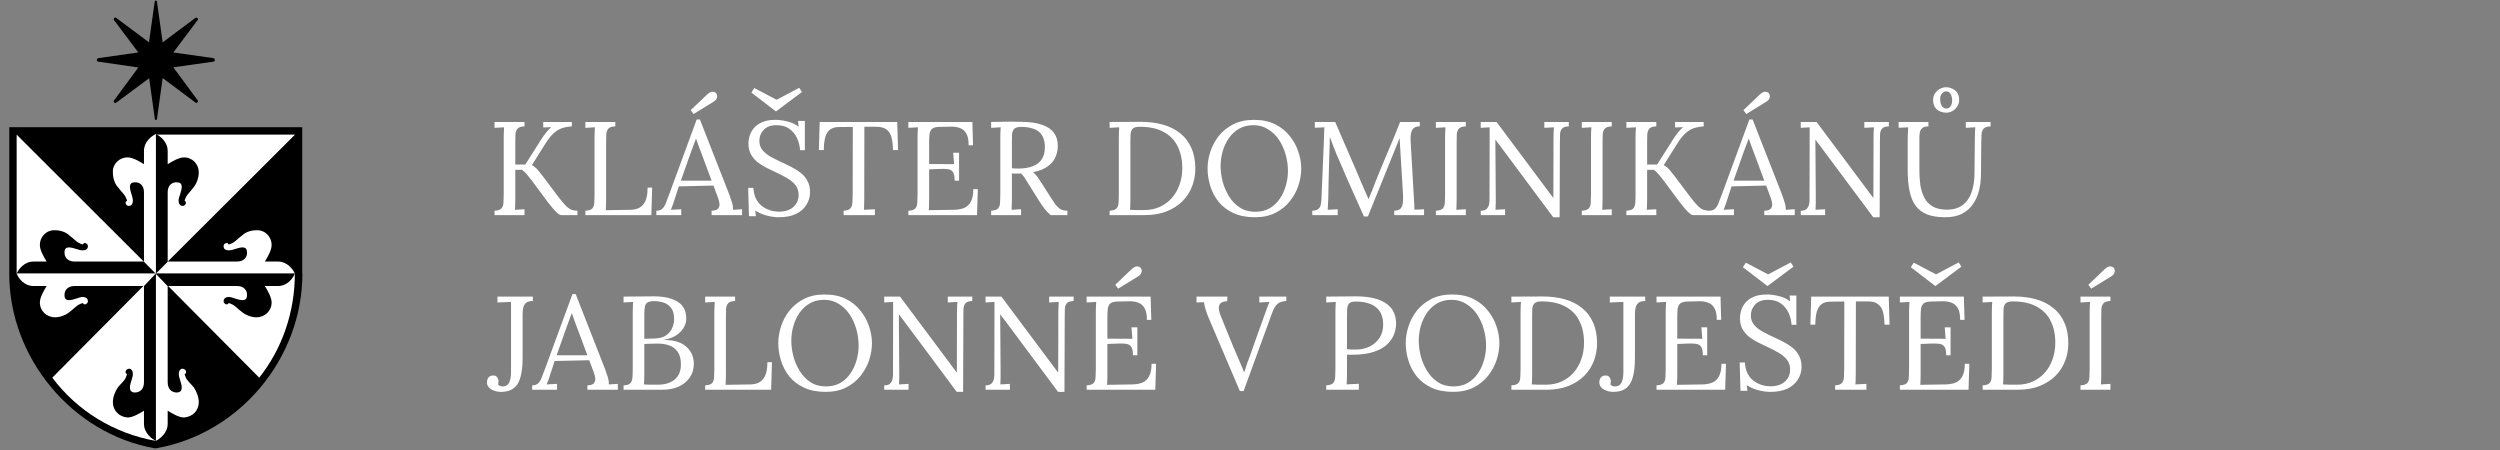 <svg width="272" height="49" viewBox="0 0 272 49" fill="none" xmlns="http://www.w3.org/2000/svg">
<rect x="0" y="0" width="272" height="49" fill="#808080" stroke="none"/>
<path d="M32.9 29.761C32.9 39.045 25.999 47.229 16.962 48.776H16.826C7.772 47.16 1.008 38.856 1.008 29.812V13.84H32.883V29.761H32.9Z" fill="black"/>
<path fill-rule="evenodd" clip-rule="evenodd" d="M16.945 29.761L1.811 14.648V29.761H16.945ZM16.945 29.761V14.648H32.097L16.945 29.761ZM16.945 29.761V47.968C12.384 47.16 8.387 44.685 5.688 41.091L16.945 29.761ZM16.945 29.761L28.202 41.091C30.662 37.996 32.08 34.025 32.08 29.761H16.945Z" fill="white"/>
<path fill-rule="evenodd" clip-rule="evenodd" d="M25.811 28.455H18.244L16.945 29.761H32.08C31.892 29.331 31.277 28.455 30.235 28.455H28.817C29.125 27.956 29.552 27.217 29.552 26.666C29.552 25.738 28.817 24.999 27.895 25.05C27.348 25.05 26.733 25.239 26.358 25.601C25.93 25.91 25.555 26.34 25.247 26.46C25.008 26.581 24.82 26.649 24.82 26.529C24.82 26.46 24.701 26.409 24.581 26.46C24.461 26.46 24.273 26.649 24.342 26.89C24.342 27.131 24.718 27.389 25.452 27.131C26.187 26.89 26.87 26.701 26.87 27.44C26.921 27.956 26.545 28.455 25.811 28.455Z" fill="white"/>
<path fill-rule="evenodd" clip-rule="evenodd" d="M8.097 28.455H15.664L16.962 29.761H1.811C1.998 29.331 2.613 28.455 3.655 28.455H5.073C4.766 27.956 4.339 27.217 4.339 26.666C4.339 25.738 5.073 24.999 5.996 25.05C6.542 25.05 7.157 25.239 7.533 25.601C7.96 25.91 8.336 26.34 8.643 26.46C8.882 26.581 9.07 26.649 9.07 26.529C9.07 26.46 9.19 26.409 9.31 26.46C9.429 26.46 9.617 26.649 9.549 26.89C9.549 27.131 9.173 27.389 8.438 27.131C7.704 26.89 7.021 26.701 7.021 27.44C6.986 27.956 7.345 28.455 8.097 28.455Z" fill="black"/>
<path fill-rule="evenodd" clip-rule="evenodd" d="M18.244 20.907V28.472L16.945 29.779V14.58C17.372 14.769 18.244 15.388 18.244 16.437V17.864C18.739 17.555 19.473 17.125 20.02 17.125C20.942 17.125 21.626 17.864 21.626 18.741C21.626 19.36 21.387 19.979 21.079 20.357C20.772 20.787 20.345 21.165 20.225 21.474C20.105 21.715 20.037 21.904 20.157 21.904C20.225 21.904 20.225 22.025 20.225 22.145C20.157 22.265 20.037 22.454 19.798 22.386C19.559 22.386 19.251 22.007 19.559 21.268C19.798 20.529 19.986 19.841 19.251 19.841C18.739 19.79 18.244 20.151 18.244 20.907Z" fill="black"/>
<path fill-rule="evenodd" clip-rule="evenodd" d="M18.244 41.59V31.119L16.945 29.761V47.968C17.372 47.779 18.244 47.108 18.244 46.111V44.684C18.739 44.994 19.473 45.423 20.02 45.423C20.942 45.355 21.626 44.684 21.626 43.756C21.626 43.206 21.387 42.587 21.079 42.14C20.772 41.761 20.345 41.4 20.225 41.091C20.105 40.781 20.037 40.661 20.157 40.661C20.225 40.661 20.276 40.472 20.225 40.352C20.174 40.231 20.037 40.111 19.798 40.111C19.559 40.18 19.303 40.489 19.559 41.228C19.798 41.968 19.986 42.656 19.251 42.707C18.739 42.707 18.244 42.398 18.244 41.59Z" fill="white"/>
<path fill-rule="evenodd" clip-rule="evenodd" d="M25.811 31.119H18.244L16.945 29.761H32.08C31.892 30.259 31.277 31.119 30.235 31.119H28.817C29.125 31.618 29.552 32.357 29.552 32.907C29.552 33.836 28.817 34.523 27.895 34.523C27.348 34.523 26.733 34.282 26.358 33.973C25.93 33.663 25.555 33.234 25.247 33.113C25.008 32.993 24.82 32.924 24.82 33.045C24.82 33.113 24.701 33.113 24.581 33.113C24.461 33.045 24.273 32.924 24.342 32.684C24.342 32.443 24.718 32.133 25.452 32.443C26.187 32.684 26.87 32.873 26.87 32.133C26.921 31.618 26.545 31.119 25.811 31.119Z" fill="black"/>
<path fill-rule="evenodd" clip-rule="evenodd" d="M8.097 31.119H15.664L16.962 29.761H1.811C1.998 30.259 2.613 31.119 3.655 31.119H5.073C4.766 31.618 4.339 32.357 4.339 32.907C4.339 33.836 5.073 34.523 5.996 34.523C6.542 34.523 7.157 34.282 7.533 33.973C7.96 33.663 8.336 33.234 8.643 33.113C8.882 32.993 9.07 32.924 9.07 33.045C9.07 33.113 9.19 33.113 9.31 33.113C9.429 33.045 9.617 32.924 9.549 32.684C9.549 32.443 9.173 32.133 8.438 32.443C7.704 32.684 7.021 32.873 7.021 32.133C6.986 31.618 7.345 31.119 8.097 31.119Z" fill="white"/>
<path fill-rule="evenodd" clip-rule="evenodd" d="M15.664 20.907V28.472L16.962 29.779V14.58C16.535 14.769 15.664 15.388 15.664 16.437V17.864C15.169 17.555 14.434 17.125 13.887 17.125C12.965 17.125 12.231 17.864 12.282 18.741C12.282 19.36 12.47 19.979 12.828 20.357C13.136 20.787 13.563 21.165 13.682 21.474C13.802 21.715 13.87 21.904 13.751 21.904C13.682 21.904 13.631 22.025 13.682 22.145C13.682 22.265 13.87 22.454 14.11 22.386C14.349 22.386 14.605 22.007 14.349 21.268C14.11 20.529 13.922 19.841 14.656 19.841C15.169 19.79 15.664 20.151 15.664 20.907Z" fill="white"/>
<path fill-rule="evenodd" clip-rule="evenodd" d="M15.664 41.59V31.119L16.962 29.761V47.968C16.535 47.779 15.664 47.109 15.664 46.112V44.684C15.169 44.994 14.434 45.424 13.887 45.424C12.965 45.355 12.282 44.684 12.282 43.756C12.282 43.206 12.521 42.587 12.828 42.14C13.136 41.762 13.563 41.401 13.682 41.091C13.802 40.782 13.87 40.661 13.751 40.661C13.682 40.661 13.631 40.472 13.682 40.352C13.734 40.232 13.87 40.111 14.11 40.111C14.349 40.18 14.605 40.489 14.349 41.229C14.11 41.968 13.922 42.656 14.656 42.707C15.169 42.707 15.664 42.398 15.664 41.59ZM17.082 0.206L17.697 4.608L21.267 1.943C21.387 1.822 21.643 2.063 21.506 2.183L18.858 5.708L23.231 6.327C23.419 6.396 23.419 6.705 23.231 6.705L18.858 7.324L21.506 10.918C21.626 11.038 21.387 11.296 21.267 11.158L17.697 8.493L17.082 12.912C17.082 13.101 16.843 13.101 16.843 12.912L16.228 8.511L12.64 11.175C12.521 11.296 12.265 11.055 12.401 10.935L15.049 7.341L10.676 6.705C10.488 6.705 10.488 6.396 10.676 6.327L15.049 5.708L12.401 2.183C12.282 2.063 12.521 1.805 12.64 1.943L16.211 4.608L16.826 0.206C16.826 0.017 17.082 0.017 17.082 0.206Z" fill="black"/>
<path d="M53.806 23.404V22.927C54.173 22.907 54.424 22.825 54.559 22.68C54.694 22.526 54.766 22.319 54.776 22.058C54.795 21.788 54.805 21.484 54.805 21.146V14.893C54.805 14.7 54.81 14.516 54.819 14.342C54.829 14.159 54.839 13.995 54.848 13.85C54.675 13.86 54.501 13.87 54.327 13.879C54.153 13.889 53.98 13.899 53.806 13.908V13.271H57.063V13.749C56.706 13.759 56.455 13.841 56.31 13.995C56.175 14.149 56.098 14.357 56.079 14.617C56.069 14.878 56.064 15.182 56.064 15.529V17.904H57.15L58.959 15.052C59.085 14.859 59.239 14.646 59.423 14.415C59.606 14.183 59.794 13.99 59.987 13.836C59.842 13.845 59.693 13.85 59.538 13.85C59.394 13.85 59.249 13.855 59.104 13.865V13.271H62.216V13.749C61.811 13.778 61.449 13.845 61.131 13.952C60.812 14.058 60.508 14.246 60.219 14.516C59.929 14.777 59.62 15.172 59.292 15.703L57.874 17.961C58.154 18.125 58.38 18.319 58.554 18.54C58.728 18.753 58.901 18.97 59.075 19.192L60.696 21.349C61.063 21.831 61.362 22.188 61.594 22.42C61.835 22.642 62.047 22.782 62.231 22.84C62.424 22.898 62.622 22.927 62.824 22.927V23.404H61.058C60.962 23.404 60.831 23.337 60.667 23.202C60.513 23.067 60.344 22.893 60.161 22.68C59.977 22.459 59.789 22.227 59.596 21.986L57.859 19.641C57.676 19.399 57.492 19.172 57.309 18.96C57.126 18.738 56.947 18.574 56.773 18.468L56.064 18.483V21.682C56.064 21.942 56.059 22.169 56.05 22.362C56.05 22.545 56.04 22.7 56.021 22.825C56.194 22.816 56.368 22.806 56.542 22.796C56.716 22.787 56.889 22.777 57.063 22.767V23.404H53.806ZM63.687 23.404V22.927C64.054 22.907 64.305 22.825 64.44 22.68C64.575 22.526 64.648 22.319 64.657 22.058C64.677 21.788 64.686 21.484 64.686 21.146V14.893C64.686 14.7 64.691 14.516 64.701 14.342C64.71 14.159 64.72 13.995 64.73 13.85C64.556 13.86 64.382 13.87 64.209 13.879C64.035 13.889 63.861 13.899 63.687 13.908V13.271H66.945V13.749C66.587 13.759 66.337 13.841 66.192 13.995C66.057 14.149 65.979 14.357 65.96 14.617C65.951 14.878 65.946 15.182 65.946 15.529V21.74C65.946 22 65.941 22.222 65.931 22.405C65.931 22.589 65.921 22.743 65.902 22.869L68.609 22.825C69.217 22.816 69.676 22.623 69.984 22.246C70.303 21.87 70.462 21.257 70.462 20.408H70.954L70.867 23.404H63.687ZM71.413 23.404V22.927C71.703 22.927 71.925 22.849 72.079 22.695C72.234 22.541 72.359 22.328 72.456 22.058C72.562 21.788 72.683 21.474 72.818 21.117L75.8 12.996H76.147L79.375 21.233C79.453 21.436 79.539 21.696 79.636 22.015C79.732 22.333 79.771 22.603 79.752 22.825C79.916 22.816 80.08 22.806 80.244 22.796C80.408 22.787 80.572 22.777 80.736 22.767V23.404H77.421V22.927C77.788 22.917 78.029 22.835 78.145 22.68C78.261 22.526 78.304 22.343 78.275 22.13C78.246 21.918 78.198 21.725 78.13 21.551L77.624 20.191L73.86 20.277L73.353 21.826C73.286 22.058 73.223 22.241 73.165 22.377C73.117 22.512 73.059 22.661 72.991 22.825C73.184 22.816 73.373 22.806 73.556 22.796C73.749 22.787 73.937 22.777 74.121 22.767V23.404H71.413ZM74.077 19.655H77.421L76.393 16.89C76.287 16.591 76.176 16.297 76.06 16.007C75.954 15.708 75.848 15.409 75.742 15.11H75.713C75.616 15.38 75.515 15.65 75.409 15.92C75.312 16.191 75.211 16.465 75.105 16.745L74.077 19.655ZM75.467 12.403L75.148 11.983L76.972 10.246C77.165 10.082 77.329 9.995 77.464 9.985C77.609 9.976 77.72 10 77.797 10.058C77.884 10.106 77.933 10.144 77.942 10.173C77.971 10.212 77.995 10.284 78.014 10.39C78.043 10.487 78.029 10.598 77.971 10.723C77.923 10.849 77.788 10.979 77.566 11.114L75.467 12.403ZM87.047 16.34C87.018 15.877 86.907 15.438 86.714 15.023C86.521 14.608 86.241 14.27 85.875 14.009C85.508 13.749 85.04 13.619 84.47 13.619C83.872 13.619 83.414 13.787 83.095 14.125C82.777 14.463 82.618 14.859 82.618 15.312C82.618 15.718 82.733 16.06 82.965 16.34C83.197 16.61 83.496 16.852 83.862 17.064C84.239 17.267 84.635 17.464 85.049 17.657C85.416 17.821 85.783 18 86.15 18.193C86.516 18.376 86.849 18.589 87.148 18.83C87.448 19.071 87.684 19.361 87.858 19.698C88.041 20.027 88.133 20.422 88.133 20.886C88.133 21.416 87.998 21.889 87.728 22.304C87.467 22.719 87.086 23.047 86.584 23.288C86.082 23.52 85.469 23.636 84.745 23.636C84.311 23.636 83.862 23.573 83.399 23.448C82.936 23.322 82.526 23.139 82.169 22.898L82.241 23.52H81.488L81.401 20.437H81.966C82.014 21.286 82.309 21.933 82.849 22.377C83.389 22.811 84.041 23.028 84.803 23.028C85.18 23.028 85.527 22.96 85.846 22.825C86.164 22.68 86.415 22.473 86.598 22.203C86.791 21.933 86.888 21.605 86.888 21.218C86.888 20.784 86.772 20.422 86.54 20.133C86.309 19.843 86.01 19.592 85.643 19.38C85.276 19.168 84.885 18.965 84.47 18.772C84.104 18.608 83.742 18.434 83.385 18.251C83.028 18.067 82.7 17.86 82.4 17.628C82.111 17.387 81.874 17.102 81.691 16.774C81.517 16.446 81.43 16.051 81.43 15.587C81.43 15.336 81.474 15.066 81.561 14.777C81.648 14.487 81.797 14.212 82.01 13.952C82.231 13.681 82.531 13.464 82.907 13.3C83.293 13.127 83.78 13.04 84.369 13.04C84.736 13.04 85.146 13.093 85.6 13.199C86.063 13.295 86.492 13.488 86.888 13.778L86.83 13.155H87.568V16.34H87.047ZM84.412 12.113L81.749 10.072L82.067 9.58L84.499 10.854L86.96 9.551L87.25 10.014L84.442 12.113H84.412ZM97.157 16.326C97.147 15.756 97.089 15.283 96.983 14.907C96.877 14.531 96.689 14.251 96.418 14.067C96.158 13.874 95.777 13.783 95.275 13.792H94.044L94.03 21.682C94.03 21.942 94.025 22.169 94.016 22.362C94.016 22.545 94.006 22.7 93.987 22.825C94.189 22.816 94.387 22.806 94.58 22.796C94.783 22.787 94.985 22.777 95.188 22.767V23.404H91.786V22.927C92.153 22.907 92.399 22.82 92.525 22.666C92.66 22.512 92.732 22.304 92.742 22.044C92.761 21.773 92.771 21.474 92.771 21.146L92.785 13.807L91.294 13.821C90.686 13.821 90.257 14.024 90.006 14.429C89.755 14.835 89.629 15.467 89.629 16.326H89.094L89.181 13.271H97.62L97.707 16.326H97.157ZM103.868 19.655C103.868 19.23 103.811 18.926 103.695 18.743C103.579 18.56 103.396 18.449 103.145 18.41C102.894 18.372 102.561 18.362 102.146 18.381L101.089 18.425V21.74C101.089 22 101.084 22.222 101.075 22.405C101.075 22.589 101.065 22.743 101.046 22.869L103.811 22.825C104.235 22.816 104.602 22.748 104.911 22.623C105.22 22.488 105.461 22.256 105.635 21.928C105.808 21.6 105.895 21.151 105.895 20.581H106.387L106.3 23.404H98.831V22.927C99.198 22.907 99.448 22.825 99.584 22.68C99.719 22.526 99.791 22.319 99.801 22.058C99.82 21.788 99.83 21.484 99.83 21.146V14.893C99.83 14.7 99.835 14.516 99.844 14.342C99.854 14.159 99.864 13.995 99.873 13.85C99.699 13.86 99.526 13.87 99.352 13.879C99.178 13.889 99.005 13.899 98.831 13.908V13.271H105.794L105.866 15.805H105.388C105.388 15.235 105.302 14.806 105.128 14.516C104.954 14.217 104.718 14.019 104.419 13.923C104.129 13.816 103.801 13.768 103.434 13.778L102.189 13.807C101.832 13.816 101.576 13.884 101.422 14.009C101.268 14.135 101.171 14.323 101.133 14.574C101.104 14.815 101.089 15.134 101.089 15.529V17.846L103.811 17.86L103.709 16.615H104.346V19.655H103.868ZM107.836 23.404V22.927C108.203 22.907 108.454 22.825 108.589 22.68C108.724 22.526 108.796 22.319 108.806 22.058C108.825 21.788 108.835 21.484 108.835 21.146V14.893C108.835 14.7 108.84 14.516 108.849 14.342C108.859 14.159 108.868 13.995 108.878 13.85C108.704 13.86 108.531 13.87 108.357 13.879C108.183 13.889 108.01 13.899 107.836 13.908V13.271C108.376 13.262 108.922 13.252 109.472 13.242C110.031 13.233 110.591 13.237 111.151 13.257C112.087 13.266 112.84 13.377 113.409 13.59C113.988 13.792 114.413 14.087 114.683 14.473C114.953 14.849 115.088 15.307 115.088 15.848C115.098 16.224 115.026 16.61 114.871 17.006C114.726 17.392 114.456 17.739 114.06 18.048C113.674 18.357 113.115 18.589 112.381 18.743C112.574 18.878 112.743 19.052 112.888 19.264C113.033 19.477 113.197 19.723 113.38 20.003L114.364 21.551C114.529 21.812 114.688 22.048 114.842 22.261C114.997 22.463 115.175 22.627 115.378 22.753C115.58 22.869 115.831 22.927 116.131 22.927V23.404H114.307C114.027 23.153 113.79 22.902 113.597 22.652C113.414 22.401 113.221 22.116 113.018 21.797L112.048 20.249C111.923 20.046 111.778 19.814 111.614 19.554C111.46 19.284 111.281 19.057 111.078 18.873C110.924 18.883 110.76 18.888 110.586 18.888C110.422 18.888 110.258 18.883 110.094 18.873V21.682C110.094 21.942 110.089 22.169 110.08 22.362C110.08 22.545 110.07 22.7 110.051 22.825C110.166 22.816 110.282 22.811 110.398 22.811C110.514 22.801 110.63 22.791 110.746 22.782C110.861 22.772 110.977 22.767 111.093 22.767V23.404H107.836ZM110.992 18.338C111.522 18.319 111.986 18.232 112.381 18.077C112.787 17.923 113.105 17.677 113.337 17.339C113.568 17.001 113.684 16.557 113.684 16.007C113.684 15.64 113.631 15.322 113.525 15.052C113.428 14.772 113.274 14.54 113.062 14.357C112.849 14.174 112.579 14.038 112.251 13.952C111.923 13.855 111.537 13.807 111.093 13.807C110.736 13.807 110.485 13.879 110.34 14.024C110.205 14.169 110.128 14.371 110.109 14.632C110.099 14.883 110.094 15.182 110.094 15.529V18.309C110.249 18.319 110.393 18.328 110.528 18.338C110.673 18.347 110.828 18.347 110.992 18.338ZM120.728 22.927C121.095 22.907 121.346 22.825 121.481 22.68C121.616 22.526 121.689 22.319 121.698 22.058C121.718 21.788 121.727 21.484 121.727 21.146V14.893C121.727 14.7 121.732 14.516 121.742 14.342C121.751 14.159 121.761 13.995 121.771 13.85C121.597 13.86 121.423 13.87 121.25 13.879C121.076 13.889 120.902 13.899 120.728 13.908V13.271L124.145 13.257C125.013 13.257 125.809 13.358 126.533 13.561C127.257 13.763 127.879 14.077 128.401 14.502C128.931 14.917 129.337 15.447 129.617 16.094C129.906 16.731 130.051 17.484 130.051 18.352C130.051 19.018 129.935 19.655 129.703 20.263C129.472 20.871 129.124 21.412 128.661 21.884C128.198 22.348 127.619 22.719 126.924 22.999C126.239 23.269 125.443 23.404 124.536 23.404H120.728V22.927ZM122.987 21.696C122.987 21.957 122.982 22.179 122.972 22.362C122.972 22.545 122.963 22.7 122.943 22.825C123.204 22.835 123.44 22.845 123.653 22.854C123.875 22.854 124.058 22.854 124.203 22.854C124.357 22.854 124.454 22.854 124.492 22.854C125.119 22.854 125.684 22.738 126.186 22.507C126.697 22.275 127.132 21.957 127.489 21.551C127.855 21.136 128.135 20.654 128.328 20.104C128.531 19.544 128.632 18.941 128.632 18.294C128.632 17.378 128.463 16.586 128.126 15.92C127.797 15.245 127.291 14.724 126.606 14.357C125.92 13.98 125.047 13.792 123.985 13.792C123.628 13.792 123.378 13.865 123.233 14.009C123.098 14.154 123.02 14.357 123.001 14.617C122.991 14.878 122.987 15.182 122.987 15.529V21.696ZM136.538 23.636C135.621 23.636 134.834 23.482 134.178 23.173C133.522 22.864 132.986 22.454 132.571 21.942C132.166 21.421 131.867 20.847 131.674 20.22C131.481 19.592 131.384 18.965 131.384 18.338C131.384 17.73 131.486 17.117 131.688 16.499C131.891 15.872 132.2 15.298 132.615 14.777C133.039 14.256 133.565 13.836 134.193 13.517C134.83 13.199 135.573 13.04 136.422 13.04C137.31 13.04 138.077 13.199 138.724 13.517C139.37 13.836 139.901 14.26 140.316 14.791C140.741 15.312 141.054 15.882 141.257 16.499C141.469 17.117 141.575 17.73 141.575 18.338C141.575 18.936 141.474 19.549 141.271 20.176C141.069 20.794 140.755 21.368 140.33 21.899C139.915 22.42 139.394 22.84 138.767 23.158C138.14 23.477 137.397 23.636 136.538 23.636ZM136.567 23.042C137.165 23.042 137.686 22.917 138.13 22.666C138.574 22.405 138.941 22.063 139.23 21.638C139.529 21.204 139.751 20.726 139.896 20.205C140.051 19.674 140.128 19.144 140.128 18.613C140.128 18.015 140.046 17.421 139.882 16.832C139.718 16.244 139.476 15.708 139.158 15.225C138.839 14.743 138.444 14.357 137.971 14.067C137.508 13.768 136.977 13.619 136.378 13.619C135.78 13.619 135.254 13.749 134.801 14.009C134.357 14.27 133.985 14.617 133.686 15.052C133.396 15.476 133.175 15.954 133.02 16.485C132.875 17.006 132.803 17.537 132.803 18.077C132.803 18.608 132.875 19.163 133.02 19.742C133.175 20.321 133.406 20.861 133.715 21.363C134.024 21.865 134.415 22.27 134.887 22.579C135.36 22.888 135.92 23.042 136.567 23.042ZM148.394 23.549C147.97 22.584 147.54 21.624 147.106 20.668C146.672 19.703 146.247 18.729 145.832 17.744C145.697 17.435 145.562 17.127 145.427 16.818C145.301 16.499 145.176 16.181 145.05 15.862C144.935 15.544 144.814 15.225 144.689 14.907C144.689 15.013 144.684 15.119 144.674 15.225C144.674 15.332 144.674 15.438 144.674 15.544C144.664 15.891 144.65 16.311 144.631 16.803C144.621 17.286 144.607 17.807 144.587 18.367C144.568 18.917 144.553 19.472 144.544 20.031C144.534 20.581 144.524 21.103 144.515 21.595C144.505 21.807 144.496 22.019 144.486 22.232C144.486 22.444 144.476 22.642 144.457 22.825C144.64 22.816 144.819 22.806 144.993 22.796C145.176 22.787 145.359 22.777 145.543 22.767V23.404H142.778V22.927C143.077 22.917 143.294 22.854 143.429 22.738C143.574 22.613 143.666 22.449 143.704 22.246C143.743 22.044 143.767 21.826 143.777 21.595L144.052 14.994C144.061 14.801 144.066 14.608 144.066 14.415C144.076 14.222 144.085 14.034 144.095 13.85C143.921 13.86 143.748 13.87 143.574 13.879C143.4 13.879 143.226 13.884 143.053 13.894V13.271H145.268L147.757 19.018C147.883 19.308 148.004 19.597 148.119 19.887C148.245 20.176 148.37 20.466 148.496 20.755C148.631 21.045 148.761 21.339 148.887 21.638H148.915C149.022 21.378 149.147 21.069 149.292 20.712C149.437 20.345 149.557 20.031 149.654 19.771C150.078 18.709 150.517 17.648 150.971 16.586C151.434 15.515 151.888 14.41 152.332 13.271H154.474V13.749C154.233 13.739 154.035 13.787 153.881 13.894C153.726 13.99 153.615 14.154 153.548 14.386C153.48 14.617 153.456 14.931 153.475 15.327L153.852 21.913C153.871 22.077 153.881 22.237 153.881 22.391C153.881 22.545 153.881 22.685 153.881 22.811C154.054 22.801 154.228 22.796 154.402 22.796C154.585 22.787 154.764 22.777 154.937 22.767V23.404H151.695V22.927C151.994 22.917 152.216 22.845 152.361 22.709C152.505 22.574 152.592 22.381 152.621 22.13C152.66 21.88 152.67 21.571 152.65 21.204L152.361 16.427C152.351 16.273 152.341 16.118 152.332 15.964C152.322 15.809 152.312 15.655 152.303 15.501C152.293 15.346 152.284 15.192 152.274 15.037C152.245 15.105 152.211 15.177 152.173 15.254C152.144 15.332 152.115 15.414 152.086 15.501L148.829 23.549H148.394ZM159.482 13.749C159.125 13.759 158.874 13.841 158.73 13.995C158.595 14.149 158.517 14.357 158.498 14.617C158.488 14.878 158.484 15.182 158.484 15.529V21.682C158.484 21.942 158.479 22.169 158.469 22.362C158.469 22.545 158.459 22.7 158.44 22.825C158.614 22.816 158.788 22.806 158.961 22.796C159.135 22.787 159.309 22.777 159.482 22.767V23.404H156.225V22.927C156.592 22.907 156.843 22.825 156.978 22.68C157.113 22.526 157.186 22.319 157.195 22.058C157.215 21.788 157.224 21.484 157.224 21.146V14.893C157.224 14.7 157.229 14.516 157.239 14.342C157.248 14.159 157.258 13.995 157.268 13.85C157.094 13.86 156.92 13.87 156.746 13.879C156.573 13.889 156.399 13.899 156.225 13.908V13.271H159.482V13.749ZM168.992 23.636L163.217 15.877C163.13 15.761 163.043 15.65 162.956 15.544C162.879 15.428 162.797 15.312 162.71 15.197H162.695L162.739 21.392C162.739 21.633 162.739 21.875 162.739 22.116C162.739 22.357 162.729 22.594 162.71 22.825C162.884 22.816 163.057 22.806 163.231 22.796C163.405 22.787 163.578 22.777 163.752 22.767V23.404H161.103V22.927C161.402 22.927 161.615 22.864 161.74 22.738C161.875 22.603 161.962 22.449 162.001 22.275C162.039 22.092 162.059 21.928 162.059 21.783L162.073 14.82C162.073 14.656 162.073 14.492 162.073 14.328C162.073 14.164 162.073 14.005 162.073 13.85C161.919 13.86 161.759 13.87 161.595 13.879C161.431 13.889 161.267 13.899 161.103 13.908V13.271H162.826L168.254 20.538C168.38 20.702 168.5 20.866 168.616 21.03C168.742 21.194 168.867 21.358 168.992 21.522H169.007L169.021 14.893C169.021 14.7 169.026 14.516 169.036 14.342C169.046 14.159 169.055 13.995 169.065 13.85C168.891 13.86 168.717 13.87 168.544 13.879C168.37 13.889 168.196 13.899 168.023 13.908V13.271H170.686V13.749C170.329 13.759 170.083 13.841 169.948 13.995C169.813 14.149 169.74 14.357 169.731 14.617C169.721 14.878 169.716 15.182 169.716 15.529L169.687 23.636H168.992ZM175.358 13.749C175.001 13.759 174.75 13.841 174.605 13.995C174.47 14.149 174.393 14.357 174.373 14.617C174.364 14.878 174.359 15.182 174.359 15.529V21.682C174.359 21.942 174.354 22.169 174.344 22.362C174.344 22.545 174.335 22.7 174.315 22.825C174.489 22.816 174.663 22.806 174.837 22.796C175.01 22.787 175.184 22.777 175.358 22.767V23.404H172.101V22.927C172.467 22.907 172.718 22.825 172.853 22.68C172.989 22.526 173.061 22.319 173.071 22.058C173.09 21.788 173.1 21.484 173.1 21.146V14.893C173.1 14.7 173.104 14.516 173.114 14.342C173.124 14.159 173.133 13.995 173.143 13.85C172.969 13.86 172.796 13.87 172.622 13.879C172.448 13.889 172.274 13.899 172.101 13.908V13.271H175.358V13.749ZM176.95 23.404V22.927C177.316 22.907 177.567 22.825 177.702 22.68C177.837 22.526 177.91 22.319 177.919 22.058C177.939 21.788 177.948 21.484 177.948 21.146V14.893C177.948 14.7 177.953 14.516 177.963 14.342C177.972 14.159 177.982 13.995 177.992 13.85C177.818 13.86 177.644 13.87 177.471 13.879C177.297 13.889 177.123 13.899 176.95 13.908V13.271H180.207V13.749C179.85 13.759 179.599 13.841 179.454 13.995C179.319 14.149 179.242 14.357 179.222 14.617C179.213 14.878 179.208 15.182 179.208 15.529V17.904H180.293L182.103 15.052C182.228 14.859 182.383 14.646 182.566 14.415C182.75 14.183 182.938 13.99 183.131 13.836C182.986 13.845 182.836 13.85 182.682 13.85C182.537 13.85 182.392 13.855 182.248 13.865V13.271H185.36V13.749C184.955 13.778 184.593 13.845 184.274 13.952C183.956 14.058 183.652 14.246 183.362 14.516C183.073 14.777 182.764 15.172 182.436 15.703L181.017 17.961C181.297 18.125 181.524 18.319 181.698 18.54C181.871 18.753 182.045 18.97 182.219 19.192L183.84 21.349C184.207 21.831 184.506 22.188 184.738 22.42C184.979 22.642 185.191 22.782 185.374 22.84C185.567 22.898 185.765 22.927 185.968 22.927V23.404H184.202C184.105 23.404 183.975 23.337 183.811 23.202C183.657 23.067 183.488 22.893 183.304 22.68C183.121 22.459 182.933 22.227 182.74 21.986L181.003 19.641C180.819 19.399 180.636 19.172 180.453 18.96C180.269 18.738 180.091 18.574 179.917 18.468L179.208 18.483V21.682C179.208 21.942 179.203 22.169 179.193 22.362C179.193 22.545 179.184 22.7 179.164 22.825C179.338 22.816 179.512 22.806 179.685 22.796C179.859 22.787 180.033 22.777 180.207 22.767V23.404H176.95ZM185.948 23.404V22.927C186.237 22.927 186.459 22.849 186.614 22.695C186.768 22.541 186.894 22.328 186.99 22.058C187.096 21.788 187.217 21.474 187.352 21.117L190.334 12.996H190.682L193.91 21.233C193.987 21.436 194.074 21.696 194.17 22.015C194.267 22.333 194.305 22.603 194.286 22.825C194.45 22.816 194.614 22.806 194.778 22.796C194.942 22.787 195.106 22.777 195.27 22.767V23.404H191.955V22.927C192.322 22.917 192.563 22.835 192.679 22.68C192.795 22.526 192.838 22.343 192.81 22.13C192.781 21.918 192.732 21.725 192.665 21.551L192.158 20.191L188.394 20.277L187.888 21.826C187.82 22.058 187.757 22.241 187.7 22.377C187.651 22.512 187.593 22.661 187.526 22.825C187.719 22.816 187.907 22.806 188.09 22.796C188.283 22.787 188.472 22.777 188.655 22.767V23.404H185.948ZM188.612 19.655H191.955L190.928 16.89C190.821 16.591 190.711 16.297 190.595 16.007C190.489 15.708 190.382 15.409 190.276 15.11H190.247C190.151 15.38 190.049 15.65 189.943 15.92C189.847 16.191 189.745 16.465 189.639 16.745L188.612 19.655ZM190.001 12.403L189.683 11.983L191.507 10.246C191.7 10.082 191.864 9.995 191.999 9.985C192.144 9.976 192.255 10 192.332 10.058C192.419 10.106 192.467 10.144 192.477 10.173C192.506 10.212 192.53 10.284 192.549 10.39C192.578 10.487 192.563 10.598 192.506 10.723C192.457 10.849 192.322 10.979 192.1 11.114L190.001 12.403ZM203.811 23.636L198.035 15.877C197.948 15.761 197.861 15.65 197.774 15.544C197.697 15.428 197.615 15.312 197.528 15.197H197.514L197.557 21.392C197.557 21.633 197.557 21.875 197.557 22.116C197.557 22.357 197.548 22.594 197.528 22.825C197.702 22.816 197.876 22.806 198.049 22.796C198.223 22.787 198.397 22.777 198.571 22.767V23.404H195.921V22.927C196.221 22.927 196.433 22.864 196.558 22.738C196.694 22.603 196.78 22.449 196.819 22.275C196.858 22.092 196.877 21.928 196.877 21.783L196.891 14.82C196.891 14.656 196.891 14.492 196.891 14.328C196.891 14.164 196.891 14.005 196.891 13.85C196.737 13.86 196.578 13.87 196.414 13.879C196.25 13.889 196.086 13.899 195.921 13.908V13.271H197.644L203.073 20.538C203.198 20.702 203.319 20.866 203.434 21.03C203.56 21.194 203.685 21.358 203.811 21.522H203.825L203.84 14.893C203.84 14.7 203.845 14.516 203.854 14.342C203.864 14.159 203.874 13.995 203.883 13.85C203.709 13.86 203.536 13.87 203.362 13.879C203.188 13.889 203.015 13.899 202.841 13.908V13.271H205.504V13.749C205.147 13.759 204.901 13.841 204.766 13.995C204.631 14.149 204.559 14.357 204.549 14.617C204.539 14.878 204.535 15.182 204.535 15.529L204.506 23.636H203.811ZM209.814 13.749C209.496 13.749 209.264 13.816 209.119 13.952C208.984 14.087 208.902 14.246 208.873 14.429C208.844 14.603 208.83 14.757 208.83 14.893V18.54C208.83 19.081 208.864 19.607 208.931 20.118C209.008 20.62 209.148 21.074 209.351 21.479C209.554 21.884 209.853 22.208 210.248 22.449C210.654 22.69 211.18 22.811 211.826 22.811C212.521 22.811 213.086 22.647 213.52 22.319C213.964 21.991 214.287 21.537 214.49 20.958C214.702 20.379 214.813 19.713 214.823 18.96L214.866 14.893C214.866 14.7 214.871 14.516 214.881 14.342C214.89 14.159 214.9 13.995 214.91 13.85C214.736 13.86 214.562 13.87 214.389 13.879C214.225 13.889 214.056 13.899 213.882 13.908V13.271H216.574V13.749C216.208 13.759 215.957 13.841 215.822 13.995C215.687 14.149 215.609 14.357 215.59 14.617C215.58 14.878 215.571 15.182 215.561 15.529L215.532 18.888C215.532 19.515 215.465 20.113 215.329 20.683C215.194 21.252 214.972 21.759 214.664 22.203C214.364 22.647 213.964 22.999 213.462 23.259C212.97 23.511 212.362 23.636 211.638 23.636C210.866 23.636 210.215 23.535 209.684 23.332C209.163 23.129 208.743 22.816 208.425 22.391C208.116 21.966 207.894 21.431 207.759 20.784C207.624 20.138 207.556 19.366 207.556 18.468V15.529C207.556 15.278 207.561 14.984 207.57 14.646C207.59 14.299 207.604 14.034 207.614 13.85C207.44 13.86 207.266 13.87 207.093 13.879C206.919 13.879 206.745 13.884 206.572 13.894V13.271H209.814V13.749ZM211.754 12.258C211.522 12.258 211.296 12.214 211.074 12.128C210.861 12.031 210.683 11.886 210.538 11.693C210.403 11.491 210.331 11.24 210.321 10.941C210.311 10.651 210.374 10.4 210.509 10.188C210.644 9.966 210.823 9.797 211.045 9.681C211.267 9.556 211.493 9.493 211.725 9.493C211.957 9.493 212.179 9.541 212.391 9.638C212.603 9.725 212.782 9.865 212.927 10.058C213.071 10.251 213.148 10.497 213.158 10.796C213.168 11.095 213.1 11.356 212.955 11.578C212.82 11.79 212.642 11.959 212.42 12.084C212.208 12.2 211.986 12.258 211.754 12.258ZM211.797 11.809C211.971 11.8 212.111 11.717 212.217 11.563C212.333 11.409 212.391 11.206 212.391 10.955C212.391 10.646 212.333 10.4 212.217 10.217C212.101 10.024 211.937 9.932 211.725 9.942C211.542 9.951 211.387 10.038 211.262 10.202C211.146 10.357 211.088 10.559 211.088 10.81C211.088 11.09 211.151 11.331 211.276 11.534C211.402 11.727 211.575 11.819 211.797 11.809ZM54.515 42.636C54.245 42.636 53.994 42.593 53.763 42.506C53.531 42.428 53.343 42.313 53.198 42.158C53.053 42.004 52.981 41.82 52.981 41.608C52.981 41.415 53.029 41.246 53.126 41.102C53.232 40.947 53.391 40.865 53.603 40.855C53.844 40.836 54.009 40.904 54.096 41.058C54.192 41.203 54.24 41.348 54.24 41.492C54.24 41.531 54.235 41.584 54.226 41.652C54.216 41.709 54.202 41.763 54.182 41.811C54.24 41.907 54.332 41.975 54.457 42.013C54.583 42.042 54.679 42.052 54.747 42.042C55.036 42.033 55.249 41.903 55.384 41.652C55.529 41.401 55.601 40.981 55.601 40.392V34.139C55.601 33.917 55.601 33.7 55.601 33.487C55.601 33.275 55.601 33.063 55.601 32.85C55.36 32.86 55.114 32.87 54.863 32.879C54.621 32.889 54.375 32.898 54.124 32.908V32.271H57.975V32.749C57.657 32.749 57.415 32.812 57.251 32.937C57.097 33.063 56.991 33.236 56.933 33.458C56.885 33.67 56.86 33.912 56.86 34.182V38.872C56.86 40.233 56.677 41.203 56.31 41.782C55.944 42.351 55.345 42.636 54.515 42.636ZM57.899 42.404V41.927C58.188 41.927 58.41 41.849 58.565 41.695C58.719 41.541 58.845 41.328 58.941 41.058C59.047 40.788 59.168 40.474 59.303 40.117L62.285 31.996H62.633L65.861 40.233C65.938 40.436 66.025 40.696 66.121 41.015C66.218 41.333 66.256 41.603 66.237 41.825C66.401 41.816 66.565 41.806 66.729 41.796C66.893 41.787 67.057 41.777 67.221 41.767V42.404H63.907V41.927C64.273 41.917 64.514 41.835 64.63 41.681C64.746 41.526 64.79 41.343 64.76 41.13C64.732 40.918 64.683 40.725 64.616 40.551L64.109 39.191L60.345 39.278L59.839 40.826C59.771 41.058 59.709 41.241 59.651 41.377C59.602 41.512 59.544 41.661 59.477 41.825C59.67 41.816 59.858 41.806 60.041 41.796C60.234 41.787 60.423 41.777 60.606 41.767V42.404H57.899ZM60.562 38.655H63.907L62.879 35.89C62.773 35.591 62.661 35.297 62.546 35.007C62.44 34.708 62.333 34.409 62.227 34.11H62.198C62.102 34.38 62.001 34.65 61.894 34.92C61.798 35.191 61.697 35.465 61.59 35.745L60.562 38.655ZM67.844 42.404V41.927C68.21 41.917 68.461 41.835 68.596 41.681C68.731 41.516 68.804 41.299 68.813 41.029C68.833 40.749 68.842 40.431 68.842 40.074V33.994C68.842 33.733 68.847 33.511 68.857 33.328C68.867 33.135 68.876 32.976 68.886 32.85C68.712 32.86 68.538 32.87 68.365 32.879C68.191 32.889 68.017 32.898 67.844 32.908V32.271C68.374 32.262 68.905 32.257 69.436 32.257C69.976 32.247 70.536 32.242 71.115 32.242C72.234 32.242 73.108 32.44 73.735 32.836C74.372 33.231 74.681 33.859 74.662 34.718C74.662 35.026 74.57 35.335 74.387 35.644C74.213 35.953 73.948 36.228 73.591 36.469C73.243 36.701 72.804 36.865 72.273 36.961V36.99C73.335 36.99 74.136 37.236 74.676 37.729C75.217 38.211 75.487 38.824 75.487 39.567C75.487 40.156 75.337 40.662 75.038 41.087C74.739 41.512 74.334 41.84 73.822 42.071C73.311 42.293 72.727 42.404 72.07 42.404H67.844ZM70.058 41.825C70.213 41.835 70.396 41.845 70.608 41.854C70.83 41.854 71.033 41.854 71.216 41.854C71.409 41.854 71.535 41.854 71.593 41.854C72.336 41.854 72.934 41.671 73.388 41.304C73.851 40.928 74.083 40.378 74.083 39.654C74.083 39.065 73.967 38.607 73.735 38.279C73.504 37.951 73.2 37.719 72.823 37.584C72.447 37.449 72.037 37.381 71.593 37.381C71.303 37.381 71.038 37.386 70.797 37.396C70.565 37.396 70.333 37.405 70.102 37.425V40.696C70.102 40.957 70.097 41.179 70.087 41.362C70.087 41.545 70.078 41.7 70.058 41.825ZM70.102 36.86L71.159 36.831C71.709 36.821 72.143 36.711 72.461 36.498C72.78 36.276 73.007 36.001 73.142 35.673C73.287 35.345 73.354 35.002 73.344 34.645C73.335 34.124 73.214 33.728 72.983 33.458C72.76 33.188 72.486 33.005 72.157 32.908C71.829 32.812 71.506 32.763 71.188 32.763C70.869 32.763 70.633 32.807 70.478 32.894C70.324 32.98 70.222 33.125 70.174 33.328C70.126 33.531 70.102 33.81 70.102 34.167V36.86ZM76.721 42.404V41.927C77.088 41.907 77.339 41.825 77.474 41.681C77.609 41.526 77.681 41.319 77.691 41.058C77.71 40.788 77.72 40.484 77.72 40.146V33.892C77.72 33.7 77.725 33.516 77.735 33.342C77.744 33.159 77.754 32.995 77.764 32.85C77.59 32.86 77.416 32.87 77.242 32.879C77.069 32.889 76.895 32.898 76.721 32.908V32.271H79.978V32.749C79.621 32.759 79.37 32.841 79.226 32.995C79.091 33.149 79.013 33.357 78.994 33.617C78.984 33.878 78.98 34.182 78.98 34.529V40.74C78.98 41 78.975 41.222 78.965 41.406C78.965 41.589 78.955 41.743 78.936 41.869L81.643 41.825C82.251 41.816 82.71 41.623 83.018 41.246C83.337 40.87 83.496 40.257 83.496 39.408H83.988L83.901 42.404H76.721ZM89.831 42.636C88.914 42.636 88.127 42.481 87.471 42.173C86.815 41.864 86.279 41.454 85.864 40.942C85.459 40.421 85.16 39.847 84.967 39.22C84.774 38.592 84.677 37.965 84.677 37.338C84.677 36.73 84.778 36.117 84.981 35.499C85.184 34.872 85.493 34.298 85.908 33.777C86.332 33.256 86.858 32.836 87.485 32.517C88.122 32.199 88.865 32.04 89.715 32.04C90.603 32.04 91.37 32.199 92.016 32.517C92.663 32.836 93.194 33.26 93.609 33.791C94.033 34.312 94.347 34.882 94.55 35.499C94.762 36.117 94.868 36.73 94.868 37.338C94.868 37.936 94.767 38.549 94.564 39.176C94.362 39.794 94.048 40.368 93.623 40.899C93.208 41.42 92.687 41.84 92.06 42.158C91.433 42.477 90.689 42.636 89.831 42.636ZM89.859 42.042C90.458 42.042 90.979 41.917 91.423 41.666C91.867 41.406 92.234 41.063 92.523 40.638C92.822 40.204 93.044 39.726 93.189 39.205C93.343 38.674 93.421 38.144 93.421 37.613C93.421 37.014 93.338 36.421 93.174 35.832C93.01 35.244 92.769 34.708 92.451 34.225C92.132 33.743 91.737 33.357 91.264 33.067C90.8 32.768 90.27 32.619 89.671 32.619C89.073 32.619 88.547 32.749 88.093 33.01C87.65 33.27 87.278 33.617 86.979 34.052C86.689 34.476 86.467 34.954 86.313 35.485C86.168 36.006 86.096 36.537 86.096 37.077C86.096 37.608 86.168 38.163 86.313 38.742C86.467 39.321 86.699 39.861 87.008 40.363C87.317 40.865 87.707 41.27 88.18 41.579C88.653 41.888 89.213 42.042 89.859 42.042ZM104.092 42.636L98.316 34.877C98.229 34.761 98.142 34.65 98.055 34.544C97.978 34.428 97.896 34.312 97.809 34.197H97.794L97.838 40.392C97.838 40.633 97.838 40.875 97.838 41.116C97.838 41.357 97.828 41.594 97.809 41.825C97.983 41.816 98.156 41.806 98.33 41.796C98.504 41.787 98.677 41.777 98.851 41.767V42.404H96.202V41.927C96.501 41.927 96.714 41.864 96.839 41.738C96.974 41.603 97.061 41.449 97.1 41.275C97.138 41.092 97.158 40.928 97.158 40.783L97.172 33.82C97.172 33.656 97.172 33.492 97.172 33.328C97.172 33.164 97.172 33.005 97.172 32.85C97.018 32.86 96.858 32.87 96.694 32.879C96.53 32.889 96.366 32.898 96.202 32.908V32.271H97.925L103.353 39.538C103.479 39.702 103.599 39.866 103.715 40.03C103.841 40.194 103.966 40.358 104.092 40.522H104.106L104.12 33.892C104.12 33.7 104.125 33.516 104.135 33.342C104.145 33.159 104.154 32.995 104.164 32.85C103.99 32.86 103.816 32.87 103.643 32.879C103.469 32.889 103.295 32.898 103.122 32.908V32.271H105.785V32.749C105.428 32.759 105.182 32.841 105.047 32.995C104.912 33.149 104.839 33.357 104.83 33.617C104.82 33.878 104.815 34.182 104.815 34.529L104.786 42.636H104.092ZM115.118 42.636L109.342 34.877C109.255 34.761 109.168 34.65 109.082 34.544C109.004 34.428 108.922 34.312 108.836 34.197H108.821L108.864 40.392C108.864 40.633 108.864 40.875 108.864 41.116C108.864 41.357 108.855 41.594 108.836 41.825C109.009 41.816 109.183 41.806 109.357 41.796C109.53 41.787 109.704 41.777 109.878 41.767V42.404H107.229V41.927C107.528 41.927 107.74 41.864 107.866 41.738C108.001 41.603 108.088 41.449 108.126 41.275C108.165 41.092 108.184 40.928 108.184 40.783L108.199 33.82C108.199 33.656 108.199 33.492 108.199 33.328C108.199 33.164 108.199 33.005 108.199 32.85C108.044 32.86 107.885 32.87 107.721 32.879C107.557 32.889 107.393 32.898 107.229 32.908V32.271H108.951L114.38 39.538C114.505 39.702 114.626 39.866 114.742 40.03C114.867 40.194 114.993 40.358 115.118 40.522H115.132L115.147 33.892C115.147 33.7 115.152 33.516 115.161 33.342C115.171 33.159 115.181 32.995 115.19 32.85C115.017 32.86 114.843 32.87 114.669 32.879C114.496 32.889 114.322 32.898 114.148 32.908V32.271H116.812V32.749C116.455 32.759 116.209 32.841 116.073 32.995C115.938 33.149 115.866 33.357 115.856 33.617C115.847 33.878 115.842 34.182 115.842 34.529L115.813 42.636H115.118ZM123.264 38.655C123.264 38.23 123.206 37.926 123.09 37.743C122.974 37.56 122.791 37.449 122.54 37.41C122.289 37.371 121.956 37.362 121.541 37.381L120.484 37.425V40.74C120.484 41 120.48 41.222 120.47 41.406C120.47 41.589 120.46 41.743 120.441 41.869L123.206 41.825C123.631 41.816 123.997 41.748 124.306 41.623C124.615 41.487 124.856 41.256 125.03 40.928C125.204 40.6 125.29 40.151 125.29 39.581H125.783L125.696 42.404H118.226V41.927C118.593 41.907 118.844 41.825 118.979 41.681C119.114 41.526 119.186 41.319 119.196 41.058C119.215 40.788 119.225 40.484 119.225 40.146V33.892C119.225 33.7 119.23 33.516 119.24 33.342C119.249 33.159 119.259 32.995 119.269 32.85C119.095 32.86 118.921 32.87 118.747 32.879C118.574 32.889 118.4 32.898 118.226 32.908V32.271H125.189L125.262 34.804H124.784C124.784 34.235 124.697 33.806 124.523 33.516C124.35 33.217 124.113 33.019 123.814 32.923C123.524 32.816 123.196 32.768 122.83 32.778L121.585 32.807C121.228 32.816 120.972 32.884 120.817 33.01C120.663 33.135 120.567 33.323 120.528 33.574C120.499 33.815 120.484 34.134 120.484 34.529V36.846L123.206 36.86L123.105 35.615H123.742V38.655H123.264ZM121.657 31.403L121.339 30.983L123.163 29.246C123.356 29.082 123.52 28.995 123.655 28.985C123.799 28.976 123.91 29 123.988 29.058C124.074 29.106 124.123 29.144 124.132 29.173C124.161 29.212 124.185 29.284 124.205 29.39C124.234 29.487 124.219 29.598 124.161 29.724C124.113 29.849 123.978 29.979 123.756 30.114L121.657 31.403ZM134.899 42.549L131.613 34.848C131.401 34.356 131.251 33.96 131.164 33.661C131.077 33.352 131.02 33.092 130.991 32.879C130.855 32.889 130.72 32.894 130.585 32.894C130.45 32.894 130.315 32.898 130.18 32.908V32.271H133.538L133.524 32.763C133.041 32.792 132.752 32.942 132.655 33.212C132.559 33.473 132.607 33.844 132.8 34.327C133.032 34.896 133.254 35.446 133.466 35.977C133.678 36.508 133.915 37.082 134.175 37.7C134.407 38.24 134.629 38.761 134.841 39.263C135.063 39.755 135.232 40.165 135.348 40.493H135.377C135.483 40.156 135.589 39.832 135.695 39.524C135.811 39.215 135.946 38.848 136.101 38.423C136.39 37.613 136.631 36.928 136.824 36.368C137.027 35.808 137.201 35.33 137.345 34.935C137.49 34.539 137.611 34.201 137.707 33.922C137.794 33.67 137.871 33.458 137.939 33.285C138.007 33.111 138.069 32.966 138.127 32.85C137.944 32.86 137.76 32.87 137.577 32.879C137.394 32.889 137.206 32.898 137.013 32.908V32.271H139.951V32.749C139.526 32.768 139.198 32.879 138.967 33.082C138.745 33.285 138.542 33.646 138.359 34.167C138.339 34.216 138.315 34.283 138.286 34.37C138.257 34.447 138.209 34.578 138.142 34.761C138.074 34.944 137.978 35.215 137.852 35.572C137.727 35.919 137.553 36.392 137.331 36.99C137.119 37.589 136.844 38.341 136.506 39.249C136.178 40.156 135.777 41.256 135.304 42.549H134.899ZM144.294 41.927C144.661 41.907 144.912 41.825 145.047 41.681C145.182 41.526 145.254 41.319 145.264 41.058C145.283 40.788 145.293 40.484 145.293 40.146V33.892C145.293 33.7 145.298 33.516 145.307 33.342C145.317 33.159 145.327 32.995 145.336 32.85C145.163 32.86 144.989 32.87 144.815 32.879C144.641 32.889 144.468 32.898 144.294 32.908V32.271C144.806 32.262 145.332 32.257 145.872 32.257C146.412 32.247 146.962 32.242 147.522 32.242C148.458 32.242 149.245 32.348 149.882 32.561C150.519 32.773 151.006 33.087 151.344 33.502C151.682 33.917 151.865 34.433 151.894 35.051C151.913 35.427 151.855 35.823 151.72 36.238C151.595 36.643 151.353 37.029 150.996 37.396C150.649 37.753 150.157 38.042 149.52 38.264C148.883 38.486 148.067 38.597 147.073 38.597C147.035 38.597 146.962 38.597 146.856 38.597C146.75 38.597 146.649 38.592 146.552 38.583V40.682C146.552 40.942 146.547 41.169 146.538 41.362C146.538 41.545 146.528 41.7 146.509 41.825C146.663 41.816 146.813 41.806 146.958 41.796C147.102 41.787 147.247 41.782 147.392 41.782C147.546 41.772 147.696 41.763 147.841 41.753V42.404H144.294V41.927ZM146.552 37.989C146.736 38.008 146.89 38.023 147.016 38.033C147.151 38.033 147.31 38.033 147.493 38.033C148.043 38.033 148.545 37.926 148.999 37.714C149.452 37.492 149.814 37.178 150.084 36.773C150.355 36.368 150.49 35.885 150.49 35.326C150.49 34.872 150.417 34.486 150.273 34.167C150.128 33.839 149.92 33.579 149.65 33.386C149.39 33.183 149.076 33.038 148.709 32.952C148.342 32.855 147.937 32.807 147.493 32.807C147.155 32.807 146.919 32.879 146.784 33.024C146.658 33.169 146.586 33.371 146.567 33.632C146.557 33.883 146.552 34.182 146.552 34.529V37.989ZM158.096 42.636C157.179 42.636 156.393 42.481 155.736 42.173C155.08 41.864 154.545 41.454 154.13 40.942C153.724 40.421 153.425 39.847 153.232 39.22C153.039 38.592 152.943 37.965 152.943 37.338C152.943 36.73 153.044 36.117 153.247 35.499C153.449 34.872 153.758 34.298 154.173 33.777C154.598 33.256 155.124 32.836 155.751 32.517C156.388 32.199 157.131 32.04 157.98 32.04C158.868 32.04 159.635 32.199 160.282 32.517C160.928 32.836 161.459 33.26 161.874 33.791C162.299 34.312 162.612 34.882 162.815 35.499C163.027 36.117 163.134 36.73 163.134 37.338C163.134 37.936 163.032 38.549 162.83 39.176C162.627 39.794 162.313 40.368 161.889 40.899C161.474 41.42 160.953 41.84 160.325 42.158C159.698 42.477 158.955 42.636 158.096 42.636ZM158.125 42.042C158.723 42.042 159.244 41.917 159.688 41.666C160.132 41.406 160.499 41.063 160.788 40.638C161.088 40.204 161.31 39.726 161.454 39.205C161.609 38.674 161.686 38.144 161.686 37.613C161.686 37.014 161.604 36.421 161.44 35.832C161.276 35.244 161.035 34.708 160.716 34.225C160.398 33.743 160.002 33.357 159.529 33.067C159.066 32.768 158.535 32.619 157.937 32.619C157.338 32.619 156.812 32.749 156.359 33.01C155.915 33.27 155.543 33.617 155.244 34.052C154.955 34.476 154.733 34.954 154.578 35.485C154.434 36.006 154.361 36.537 154.361 37.077C154.361 37.608 154.434 38.163 154.578 38.742C154.733 39.321 154.964 39.861 155.273 40.363C155.582 40.865 155.973 41.27 156.446 41.579C156.919 41.888 157.478 42.042 158.125 42.042ZM164.439 41.927C164.805 41.907 165.056 41.825 165.191 41.681C165.327 41.526 165.399 41.319 165.409 41.058C165.428 40.788 165.438 40.484 165.438 40.146V33.892C165.438 33.7 165.442 33.516 165.452 33.342C165.462 33.159 165.471 32.995 165.481 32.85C165.307 32.86 165.134 32.87 164.96 32.879C164.786 32.889 164.612 32.898 164.439 32.908V32.271L167.855 32.257C168.724 32.257 169.52 32.358 170.243 32.561C170.967 32.763 171.59 33.077 172.111 33.502C172.642 33.917 173.047 34.447 173.327 35.094C173.616 35.731 173.761 36.484 173.761 37.352C173.761 38.018 173.645 38.655 173.414 39.263C173.182 39.871 172.835 40.411 172.371 40.884C171.908 41.348 171.329 41.719 170.634 41.999C169.949 42.269 169.153 42.404 168.246 42.404H164.439V41.927ZM166.697 40.696C166.697 40.957 166.692 41.179 166.682 41.362C166.682 41.545 166.673 41.7 166.653 41.825C166.914 41.835 167.15 41.845 167.363 41.854C167.585 41.854 167.768 41.854 167.913 41.854C168.067 41.854 168.164 41.854 168.202 41.854C168.83 41.854 169.394 41.738 169.896 41.507C170.408 41.275 170.842 40.957 171.199 40.551C171.566 40.136 171.845 39.654 172.038 39.104C172.241 38.544 172.342 37.941 172.342 37.294C172.342 36.377 172.174 35.586 171.836 34.92C171.508 34.245 171.001 33.724 170.316 33.357C169.631 32.98 168.757 32.792 167.696 32.792C167.339 32.792 167.088 32.865 166.943 33.01C166.808 33.154 166.731 33.357 166.711 33.617C166.702 33.878 166.697 34.182 166.697 34.529V40.696ZM175.538 42.636C175.268 42.636 175.017 42.593 174.786 42.506C174.554 42.428 174.366 42.313 174.221 42.158C174.076 42.004 174.004 41.82 174.004 41.608C174.004 41.415 174.052 41.246 174.149 41.102C174.255 40.947 174.414 40.865 174.626 40.855C174.868 40.836 175.032 40.904 175.119 41.058C175.215 41.203 175.263 41.348 175.263 41.492C175.263 41.531 175.258 41.584 175.249 41.652C175.239 41.709 175.225 41.763 175.205 41.811C175.263 41.907 175.355 41.975 175.48 42.013C175.606 42.042 175.702 42.052 175.77 42.042C176.059 42.033 176.272 41.903 176.407 41.652C176.552 41.401 176.624 40.981 176.624 40.392V34.139C176.624 33.917 176.624 33.7 176.624 33.487C176.624 33.275 176.624 33.063 176.624 32.85C176.383 32.86 176.137 32.87 175.886 32.879C175.645 32.889 175.398 32.898 175.148 32.908V32.271H178.998V32.749C178.68 32.749 178.438 32.812 178.274 32.937C178.12 33.063 178.014 33.236 177.956 33.458C177.908 33.67 177.883 33.912 177.883 34.182V38.872C177.883 40.233 177.7 41.203 177.333 41.782C176.967 42.351 176.368 42.636 175.538 42.636ZM185.267 38.655C185.267 38.23 185.209 37.926 185.093 37.743C184.977 37.56 184.794 37.449 184.543 37.41C184.292 37.371 183.959 37.362 183.544 37.381L182.487 37.425V40.74C182.487 41 182.483 41.222 182.473 41.406C182.473 41.589 182.463 41.743 182.444 41.869L185.209 41.825C185.634 41.816 186 41.748 186.309 41.623C186.618 41.487 186.859 41.256 187.033 40.928C187.207 40.6 187.293 40.151 187.293 39.581H187.786L187.699 42.404H180.229V41.927C180.596 41.907 180.847 41.825 180.982 41.681C181.117 41.526 181.189 41.319 181.199 41.058C181.218 40.788 181.228 40.484 181.228 40.146V33.892C181.228 33.7 181.233 33.516 181.243 33.342C181.252 33.159 181.262 32.995 181.271 32.85C181.098 32.86 180.924 32.87 180.75 32.879C180.577 32.889 180.403 32.898 180.229 32.908V32.271H187.192L187.264 34.804H186.787C186.787 34.235 186.7 33.806 186.526 33.516C186.352 33.217 186.116 33.019 185.817 32.923C185.527 32.816 185.199 32.768 184.833 32.778L183.588 32.807C183.231 32.816 182.975 32.884 182.82 33.01C182.666 33.135 182.569 33.323 182.531 33.574C182.502 33.815 182.487 34.134 182.487 34.529V36.846L185.209 36.86L185.108 35.615H185.745V38.655H185.267ZM194.923 35.34C194.894 34.877 194.783 34.438 194.59 34.023C194.397 33.608 194.117 33.27 193.751 33.01C193.384 32.749 192.916 32.619 192.347 32.619C191.748 32.619 191.29 32.788 190.971 33.125C190.653 33.463 190.494 33.859 190.494 34.312C190.494 34.718 190.609 35.06 190.841 35.34C191.073 35.61 191.372 35.852 191.739 36.064C192.115 36.267 192.511 36.464 192.926 36.657C193.292 36.821 193.659 37 194.026 37.193C194.392 37.376 194.725 37.589 195.025 37.83C195.324 38.071 195.56 38.361 195.734 38.699C195.917 39.027 196.009 39.422 196.009 39.886C196.009 40.416 195.874 40.889 195.604 41.304C195.343 41.719 194.962 42.047 194.46 42.288C193.958 42.52 193.345 42.636 192.622 42.636C192.187 42.636 191.739 42.573 191.275 42.448C190.812 42.322 190.402 42.139 190.045 41.898L190.117 42.52H189.364L189.278 39.437H189.842C189.89 40.286 190.185 40.933 190.725 41.377C191.266 41.811 191.917 42.028 192.679 42.028C193.056 42.028 193.403 41.96 193.722 41.825C194.04 41.681 194.291 41.473 194.474 41.203C194.667 40.933 194.764 40.605 194.764 40.218C194.764 39.784 194.648 39.422 194.417 39.133C194.185 38.843 193.886 38.592 193.519 38.38C193.152 38.168 192.761 37.965 192.347 37.772C191.98 37.608 191.618 37.434 191.261 37.251C190.904 37.068 190.576 36.86 190.276 36.628C189.987 36.387 189.751 36.102 189.567 35.774C189.393 35.446 189.307 35.051 189.307 34.587C189.307 34.336 189.35 34.066 189.437 33.777C189.524 33.487 189.673 33.212 189.886 32.952C190.108 32.681 190.407 32.464 190.783 32.3C191.169 32.127 191.656 32.04 192.245 32.04C192.612 32.04 193.022 32.093 193.476 32.199C193.939 32.295 194.368 32.488 194.764 32.778L194.706 32.155H195.444V35.34H194.923ZM192.289 31.113L189.625 29.072L189.944 28.58L192.375 29.854L194.836 28.551L195.126 29.014L192.318 31.113H192.289ZM205.033 35.326C205.023 34.756 204.965 34.283 204.859 33.907C204.753 33.531 204.565 33.251 204.295 33.067C204.034 32.874 203.653 32.783 203.151 32.792H201.921L201.906 40.682C201.906 40.942 201.901 41.169 201.892 41.362C201.892 41.545 201.882 41.7 201.863 41.825C202.065 41.816 202.263 41.806 202.456 41.796C202.659 41.787 202.862 41.777 203.064 41.767V42.404H199.662V41.927C200.029 41.907 200.275 41.82 200.401 41.666C200.536 41.512 200.608 41.304 200.618 41.044C200.637 40.773 200.647 40.474 200.647 40.146L200.661 32.807L199.17 32.821C198.562 32.821 198.133 33.024 197.882 33.429C197.631 33.835 197.505 34.467 197.505 35.326H196.97L197.057 32.271H205.496L205.583 35.326H205.033ZM211.745 38.655C211.745 38.23 211.687 37.926 211.571 37.743C211.455 37.56 211.272 37.449 211.021 37.41C210.77 37.371 210.437 37.362 210.022 37.381L208.965 37.425V40.74C208.965 41 208.96 41.222 208.951 41.406C208.951 41.589 208.941 41.743 208.922 41.869L211.687 41.825C212.111 41.816 212.478 41.748 212.787 41.623C213.096 41.487 213.337 41.256 213.511 40.928C213.684 40.6 213.771 40.151 213.771 39.581H214.263L214.177 42.404H206.707V41.927C207.074 41.907 207.325 41.825 207.46 41.681C207.595 41.526 207.667 41.319 207.677 41.058C207.696 40.788 207.706 40.484 207.706 40.146V33.892C207.706 33.7 207.711 33.516 207.72 33.342C207.73 33.159 207.74 32.995 207.749 32.85C207.576 32.86 207.402 32.87 207.228 32.879C207.054 32.889 206.881 32.898 206.707 32.908V32.271H213.67L213.742 34.804H213.265C213.265 34.235 213.178 33.806 213.004 33.516C212.83 33.217 212.594 33.019 212.295 32.923C212.005 32.816 211.677 32.768 211.31 32.778L210.065 32.807C209.708 32.816 209.453 32.884 209.298 33.01C209.144 33.135 209.047 33.323 209.009 33.574C208.98 33.815 208.965 34.134 208.965 34.529V36.846L211.687 36.86L211.585 35.615H212.222V38.655H211.745ZM210.558 31.113L207.894 29.072L208.212 28.58L210.644 29.854L213.105 28.551L213.395 29.014L210.587 31.113H210.558ZM215.712 41.927C216.079 41.907 216.33 41.825 216.465 41.681C216.6 41.526 216.672 41.319 216.682 41.058C216.701 40.788 216.711 40.484 216.711 40.146V33.892C216.711 33.7 216.716 33.516 216.725 33.342C216.735 33.159 216.745 32.995 216.754 32.85C216.581 32.86 216.407 32.87 216.233 32.879C216.059 32.889 215.886 32.898 215.712 32.908V32.271L219.128 32.257C219.997 32.257 220.793 32.358 221.517 32.561C222.241 32.763 222.863 33.077 223.384 33.502C223.915 33.917 224.32 34.447 224.6 35.094C224.89 35.731 225.034 36.484 225.034 37.352C225.034 38.018 224.919 38.655 224.687 39.263C224.455 39.871 224.108 40.411 223.645 40.884C223.182 41.348 222.602 41.719 221.908 41.999C221.222 42.269 220.426 42.404 219.519 42.404H215.712V41.927ZM217.97 40.696C217.97 40.957 217.965 41.179 217.956 41.362C217.956 41.545 217.946 41.7 217.927 41.825C218.187 41.835 218.424 41.845 218.636 41.854C218.858 41.854 219.041 41.854 219.186 41.854C219.341 41.854 219.437 41.854 219.476 41.854C220.103 41.854 220.668 41.738 221.169 41.507C221.681 41.275 222.115 40.957 222.472 40.551C222.839 40.136 223.119 39.654 223.312 39.104C223.514 38.544 223.616 37.941 223.616 37.294C223.616 36.377 223.447 35.586 223.109 34.92C222.781 34.245 222.274 33.724 221.589 33.357C220.904 32.98 220.031 32.792 218.969 32.792C218.612 32.792 218.361 32.865 218.216 33.01C218.081 33.154 218.004 33.357 217.985 33.617C217.975 33.878 217.97 34.182 217.97 34.529V40.696ZM229.614 32.749C229.257 32.759 229.006 32.841 228.861 32.995C228.726 33.149 228.649 33.357 228.63 33.617C228.62 33.878 228.615 34.182 228.615 34.529V40.682C228.615 40.942 228.61 41.169 228.601 41.362C228.601 41.545 228.591 41.7 228.572 41.825C228.745 41.816 228.919 41.806 229.093 41.796C229.266 41.787 229.44 41.777 229.614 41.767V42.404H226.357V41.927C226.724 41.907 226.974 41.825 227.11 41.681C227.245 41.526 227.317 41.319 227.327 41.058C227.346 40.788 227.356 40.484 227.356 40.146V33.892C227.356 33.7 227.36 33.516 227.37 33.342C227.38 33.159 227.389 32.995 227.399 32.85C227.225 32.86 227.052 32.87 226.878 32.879C226.704 32.889 226.531 32.898 226.357 32.908V32.271H229.614V32.749ZM227.529 31.403L227.211 30.983L229.035 29.246C229.228 29.082 229.392 28.995 229.527 28.985C229.672 28.976 229.783 29 229.86 29.058C229.947 29.106 229.995 29.144 230.005 29.173C230.034 29.212 230.058 29.284 230.077 29.39C230.106 29.487 230.092 29.598 230.034 29.724C229.985 29.849 229.85 29.979 229.628 30.114L227.529 31.403Z" fill="white"/>
</svg>
